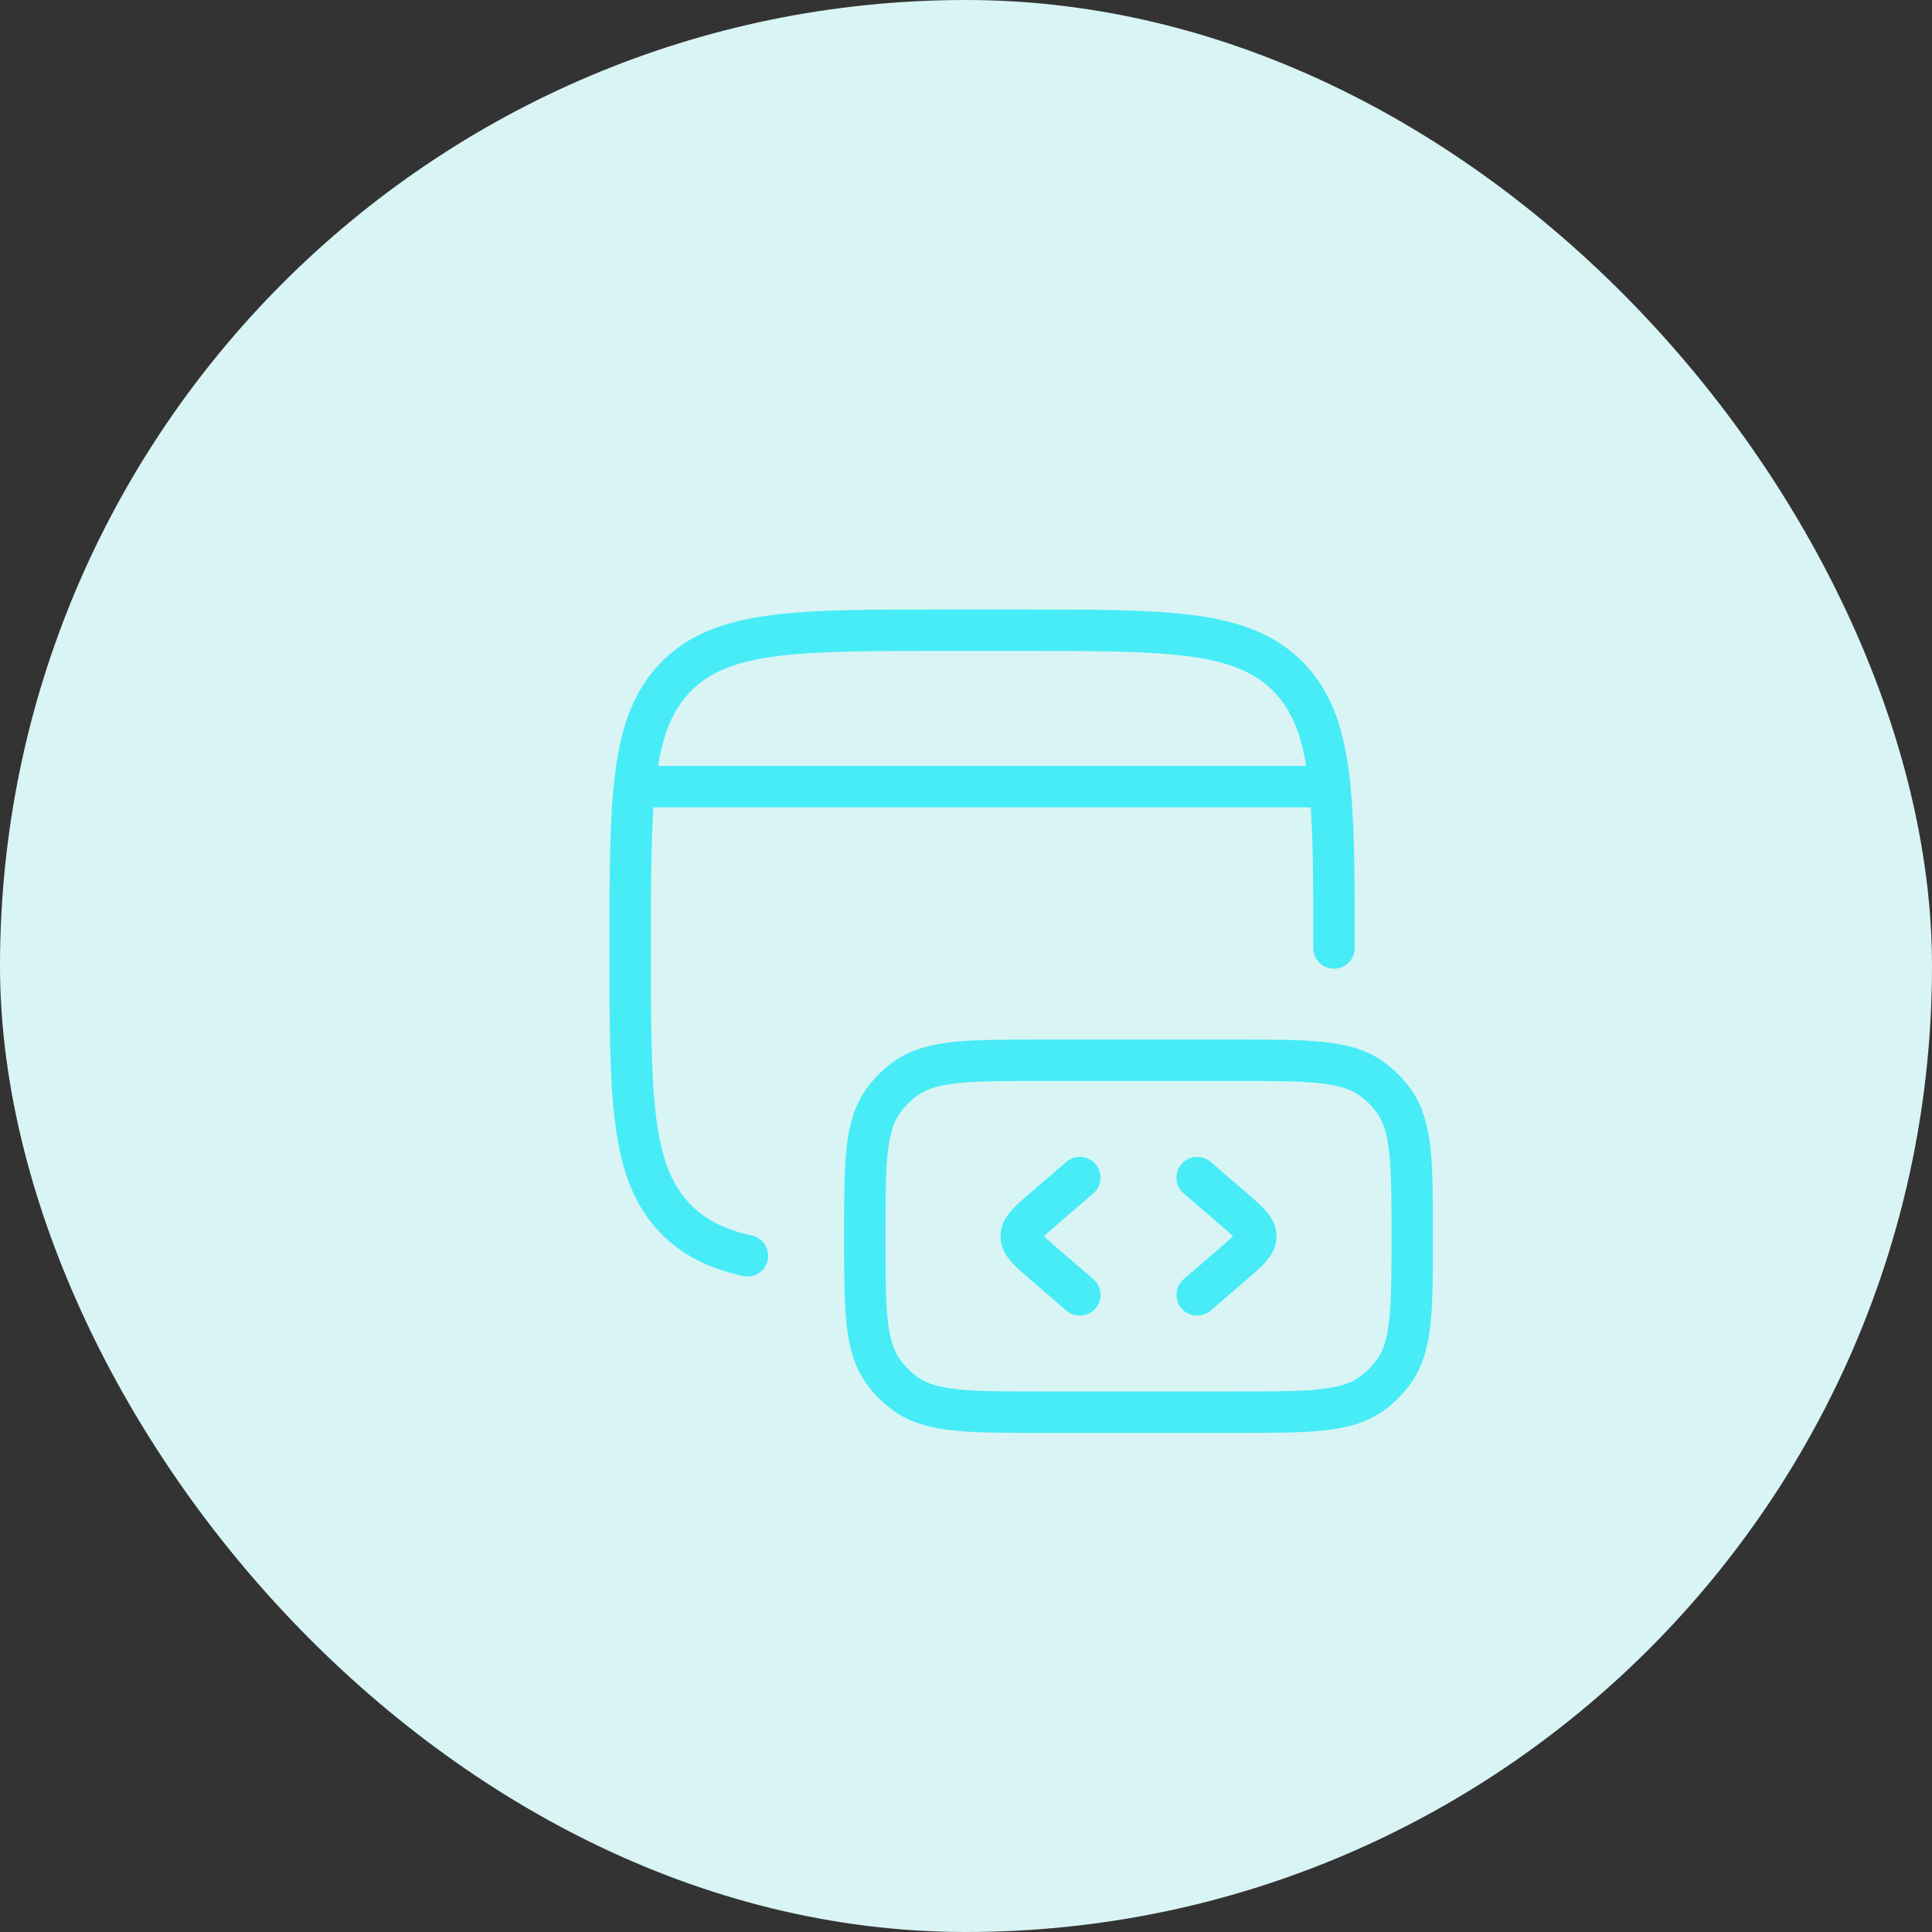<svg xmlns="http://www.w3.org/2000/svg" width="70" height="70" viewBox="0 0 70 70" fill="none"><rect x="0" y="0" width="70" height="70" fill="#333333" stroke="none"/><rect width="70" height="70" rx="35" fill="#D9F4F4"></rect><path d="M48.333 34.348C48.333 28.919 48.333 26.206 46.673 24.519C45.013 22.832 42.342 22.833 37 22.833H34.167C28.824 22.833 26.152 22.833 24.494 24.519C22.835 26.205 22.833 28.919 22.833 34.348C22.833 39.777 22.833 42.489 24.494 44.177C25.159 44.852 25.987 45.258 27.083 45.5" stroke="#47ECF7" stroke-width="1.5" stroke-linecap="round" stroke-linejoin="round"></path><path d="M51.167 44.791C51.167 42.135 51.167 40.808 50.491 39.876C50.272 39.575 50.008 39.311 49.707 39.092C48.775 38.416 47.448 38.416 44.792 38.416H37.708C35.052 38.416 33.725 38.416 32.792 39.092C32.492 39.311 32.227 39.575 32.009 39.876C31.333 40.809 31.333 42.137 31.333 44.791C31.333 47.446 31.333 48.775 32.009 49.707C32.228 50.008 32.493 50.272 32.794 50.491C33.725 51.166 35.052 51.166 37.708 51.166H44.792C47.448 51.166 48.775 51.166 49.707 50.491C50.008 50.272 50.272 50.008 50.491 49.707C51.167 48.775 51.167 47.448 51.167 44.791Z" stroke="#47ECF7" stroke-width="1.5" stroke-linecap="round" stroke-linejoin="round"></path><path d="M43.375 42.667L44.678 43.79C45.226 44.262 45.5 44.498 45.5 44.792C45.5 45.085 45.226 45.322 44.678 45.793L43.375 46.917M39.125 42.667L37.822 43.79C37.273 44.262 37 44.498 37 44.792C37 45.085 37.273 45.322 37.822 45.793L39.125 46.917M23.541 28.5H47.625" stroke="#47ECF7" stroke-width="1.5" stroke-linecap="round" stroke-linejoin="round"></path></svg>